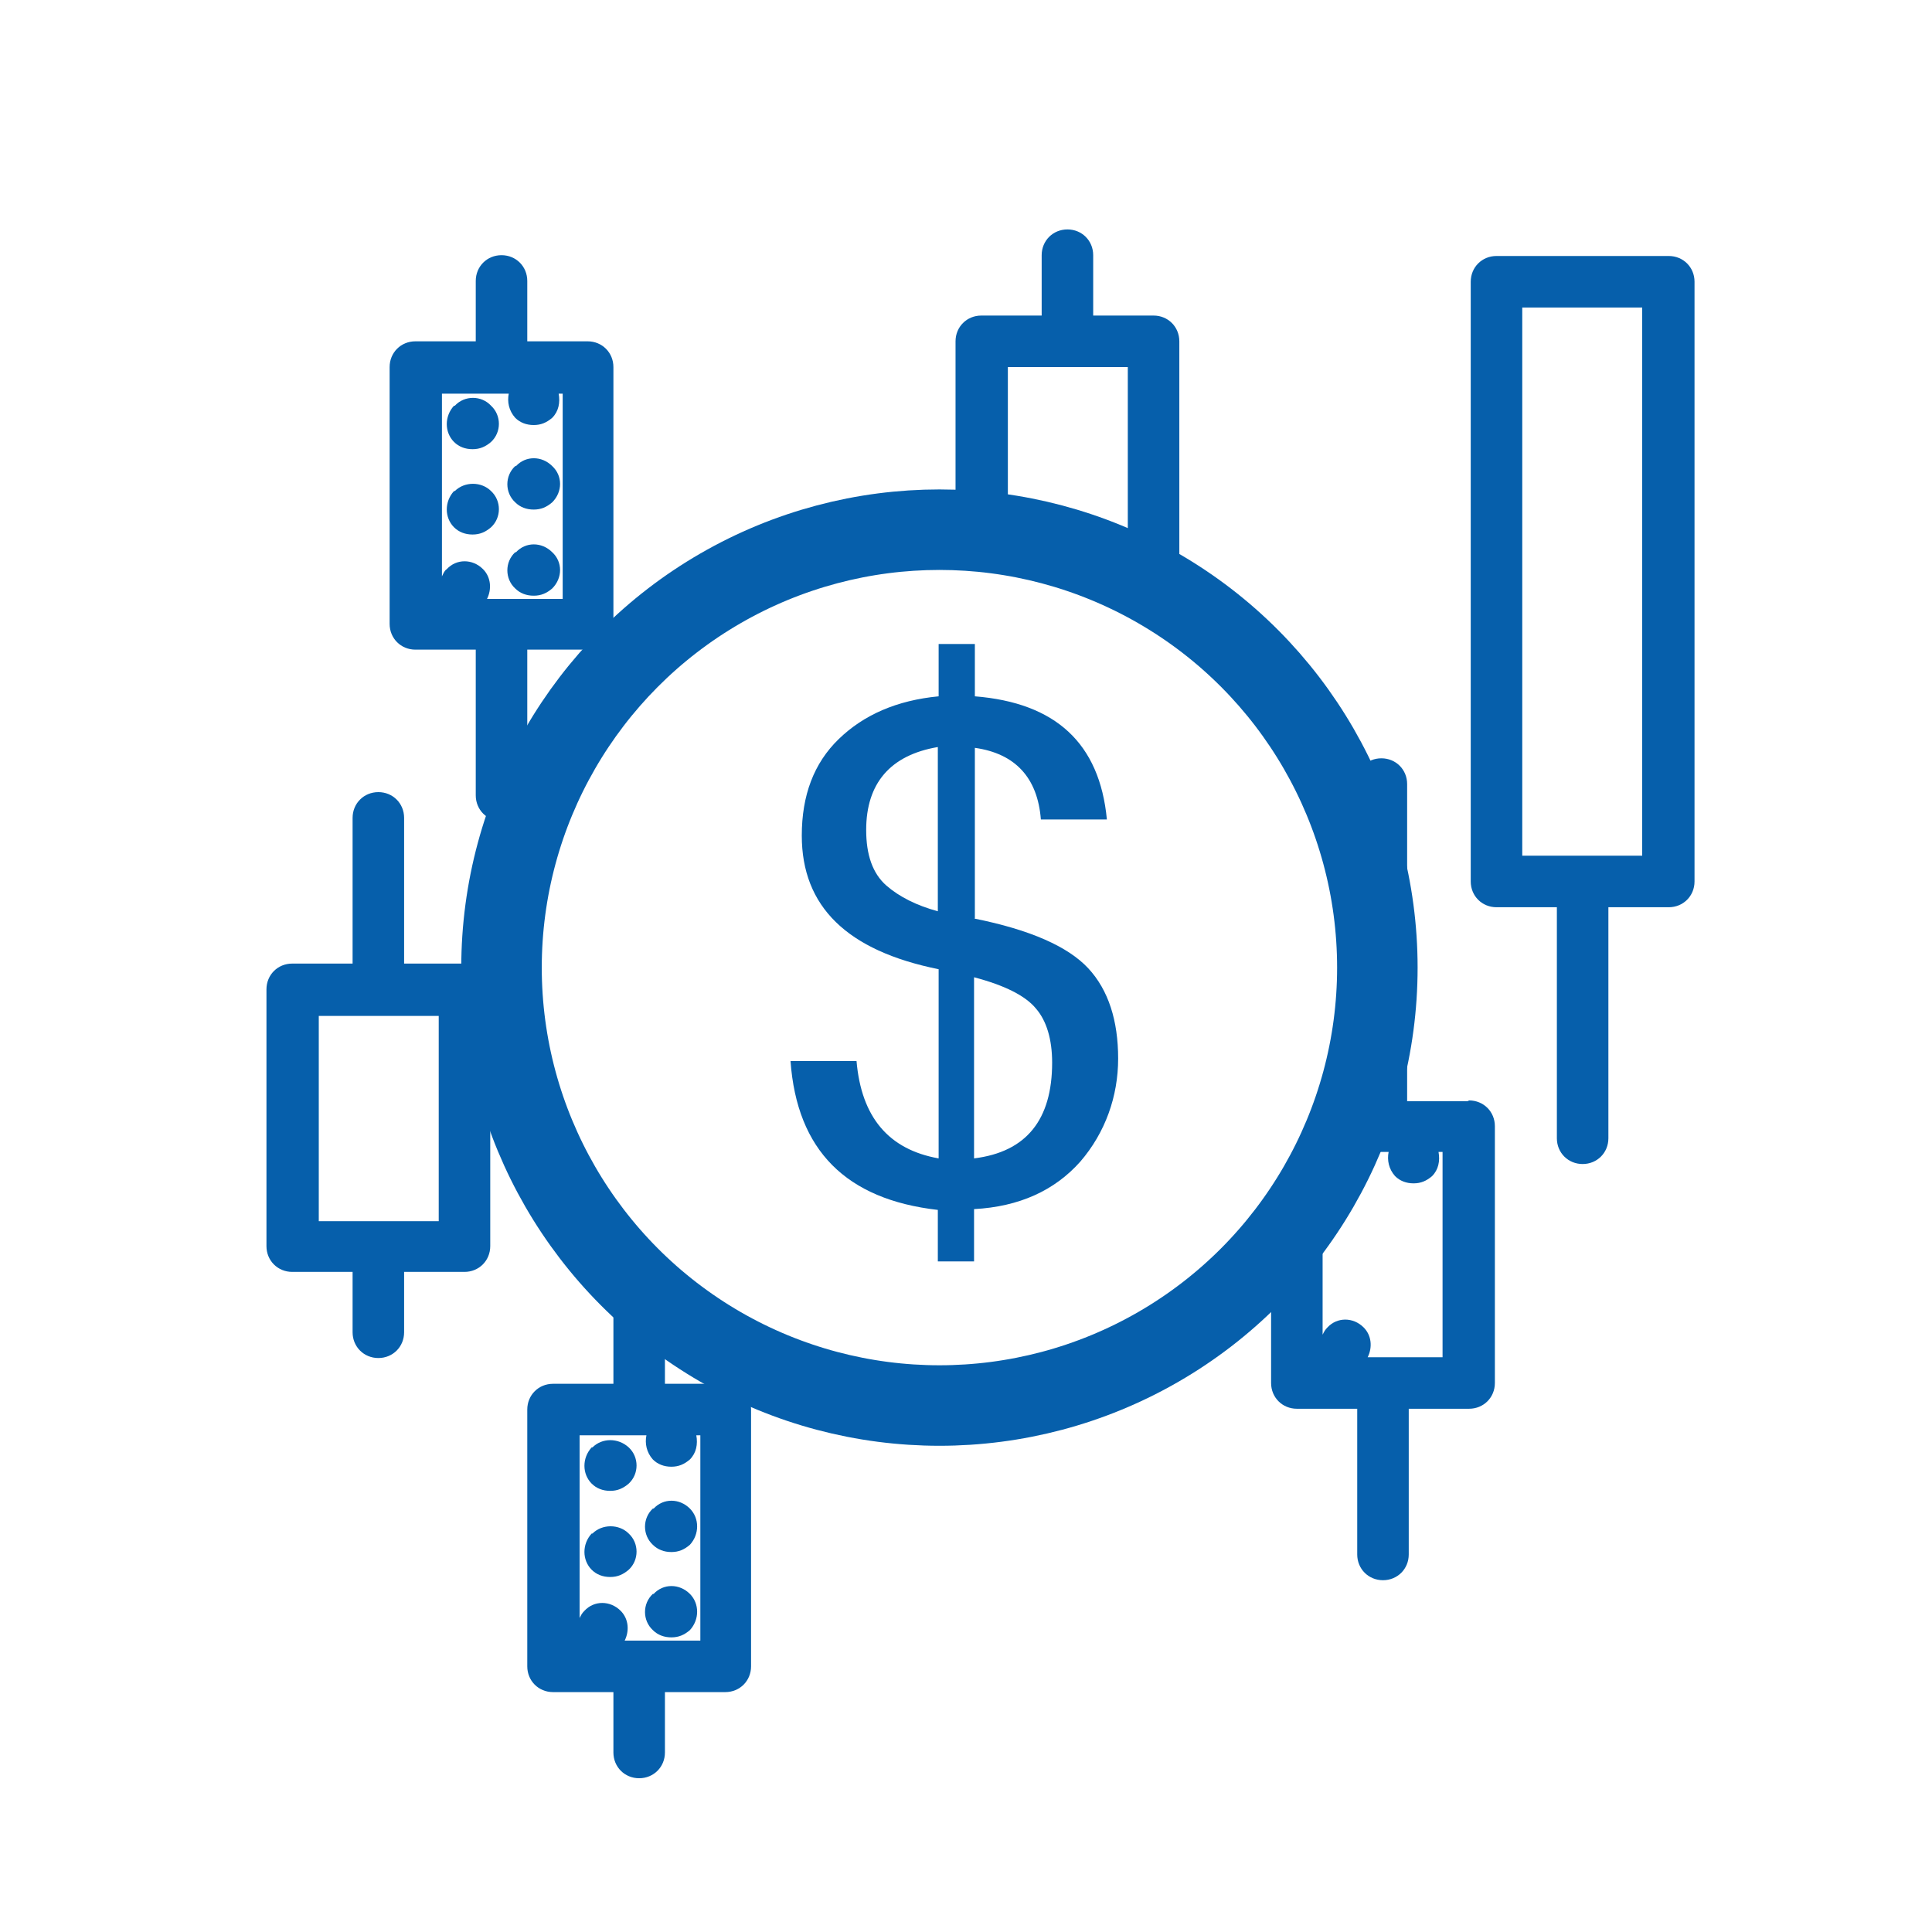 <?xml version="1.0" encoding="UTF-8"?>
<svg id="Layer_1" data-name="Layer 1" xmlns="http://www.w3.org/2000/svg" viewBox="0 0 24 24">
  <defs>
    <style>
      .cls-1 {
        fill: none;
        stroke: #065fab;
        stroke-miterlimit: 10;
      }

      .cls-2 {
        fill: #065fab;
        stroke-width: 0px;
      }
    </style>
  </defs>
  <path class="cls-2" d="M7.3,4.24h-.75v-.75c0-.18-.14-.32-.32-.32s-.32.14-.32.32v.75h-.75c-.18,0-.32.14-.32.32v3.19c0,.18.14.32.32.32h.75v1.81c0,.18.14.32.32.32s.32-.14.32-.32v-1.81h.75c.18,0,.32-.14.32-.32v-3.19c0-.18-.14-.32-.32-.32ZM5.49,7.44s0,0,0,0h0ZM6.98,7.44h-.93c.06-.12.05-.27-.05-.37-.13-.13-.33-.13-.45,0-.03.02-.04.05-.06.09v-2.27h.83c-.02.1,0,.21.08.3.06.06.14.09.23.09s.16-.03.23-.09c.08-.08.1-.19.08-.3h.05v2.55Z"/>
  <path class="cls-2" d="M20.72,3.18h-2.13c-.18,0-.32.14-.32.32v7.45c0,.18.14.32.32.32h.75v2.87c0,.18.14.32.32.32s.32-.14.32-.32v-2.87h.75c.18,0,.32-.14.32-.32V3.5c0-.18-.14-.32-.32-.32ZM20.4,10.63h-1.49V3.82h1.49v6.81Z"/>
  <path class="cls-2" d="M5.77,11.97h-.75v-1.81c0-.18-.14-.32-.32-.32s-.32.14-.32.32v1.81h-.75c-.18,0-.32.14-.32.32v3.19c0,.18.14.32.32.32h.75v.75c0,.18.14.32.32.32s.32-.14.32-.32v-.75h.75c.18,0,.32-.14.32-.32v-3.19c0-.18-.14-.32-.32-.32ZM5.45,15.17h-1.49v-2.55h1.49v2.55Z"/>
  <path class="cls-2" d="M7.35,19.05c-.12.13-.12.33,0,.45.06.06.14.09.23.09s.16-.03.23-.09c.13-.12.13-.33,0-.45-.12-.12-.33-.12-.45,0h0Z"/>
  <path class="cls-2" d="M8.11,19.8c-.13.12-.13.33,0,.45.06.06.14.09.23.09s.16-.03.23-.09c.12-.13.12-.33,0-.45-.13-.13-.33-.13-.45,0h0Z"/>
  <path class="cls-2" d="M7.35,17.98c-.12.13-.12.33,0,.45.06.06.14.09.23.09s.16-.03.23-.09c.13-.12.13-.33,0-.45s-.33-.12-.45,0h0Z"/>
  <path class="cls-2" d="M8.11,18.74c-.13.12-.13.33,0,.45.06.06.14.09.23.09s.16-.03.23-.09c.12-.13.12-.33,0-.45-.13-.13-.33-.13-.45,0h0Z"/>
  <path class="cls-2" d="M6.4,6.86c-.13.12-.13.33,0,.45.06.06.14.09.23.09s.16-.03.23-.09c.13-.13.13-.33,0-.45-.13-.13-.33-.13-.45,0Z"/>
  <path class="cls-2" d="M5.64,6.1c-.12.13-.12.33,0,.45.06.06.14.09.23.09s.16-.03.23-.09c.13-.12.13-.33,0-.45-.12-.12-.33-.12-.45,0Z"/>
  <path class="cls-2" d="M6.4,5.79c-.13.12-.13.33,0,.45.06.06.14.09.23.09s.16-.03.23-.09c.13-.13.13-.33,0-.45-.13-.13-.33-.13-.45,0Z"/>
  <path class="cls-2" d="M5.64,5.04c-.12.13-.12.33,0,.45.06.06.14.09.23.09s.16-.03.23-.09c.13-.12.13-.33,0-.45-.12-.13-.33-.13-.45,0Z"/>
  <circle class="cls-1" cx="11.67" cy="12.02" r="5.44"/>
  <path class="cls-2" d="M12.52,6.65v-2.09h1.49v2.55c.22.11.44.22.64.36v-3.23c0-.18-.14-.32-.32-.32h-.75v-.75c0-.18-.14-.32-.32-.32s-.32.14-.32.32v.75h-.75c-.18,0-.32.14-.32.32v2.34c.22,0,.43.03.64.06Z"/>
  <path class="cls-2" d="M18.23,13.68h-.75v-3.94c0-.18-.14-.32-.32-.32s-.32.14-.32.32v.62c.17.52.26,1.08.26,1.65s-.09,1.13-.26,1.66h0s0,0,0,0c-.07.22-.16.43-.25.64h.66c-.02.1,0,.21.08.3.06.06.14.09.23.09s.16-.03.23-.09c.08-.08.1-.19.08-.3h.05v2.55h-.93c.06-.12.05-.27-.05-.37-.13-.13-.33-.13-.45,0-.03.03-.04.05-.06.09v-1.93c-.18.33-.4.63-.64.91v1.62c0,.18.14.32.32.32h.75v1.81c0,.18.14.32.32.32s.32-.14.32-.32v-1.81h.75c.18,0,.32-.14.32-.32v-3.19c0-.18-.14-.32-.32-.32ZM16.42,16.87h0s0,0,0,0h0Z"/>
  <path class="cls-2" d="M9.01,17.19h-.75v-.94c-.23-.19-.44-.39-.64-.61v1.55h-.75c-.18,0-.32.14-.32.32v3.19c0,.18.14.32.32.32h.75v.75c0,.18.14.32.32.32s.32-.14.32-.32v-.75h.75c.18,0,.32-.14.32-.32v-3.19c0-.18-.14-.32-.32-.32ZM7.2,20.38h0s0,0,0,0h0ZM8.69,20.38h-.93c.06-.12.05-.27-.05-.37-.13-.13-.33-.13-.45,0-.03.03-.04.05-.06.09v-2.27h.83c-.02.1,0,.21.08.3.06.06.14.09.23.09s.16-.03.23-.09c.08-.08.1-.19.08-.3h.05v2.55Z"/>
  <path class="cls-2" d="M12.1,11.41c.7.14,1.17.35,1.42.62.25.27.37.65.37,1.12s-.16.92-.47,1.28c-.32.36-.76.56-1.32.59v.65h-.45v-.64c-1.14-.13-1.75-.74-1.83-1.85h.82c.06.7.4,1.1,1.02,1.21v-2.35c-1.14-.23-1.7-.78-1.7-1.66,0-.5.15-.9.46-1.2s.72-.48,1.24-.53v-.65h.45v.65c1,.08,1.55.58,1.64,1.53h-.82c-.04-.52-.32-.82-.82-.89v2.12ZM11.65,11.31v-2.03c-.59.1-.89.45-.89,1.03,0,.31.08.54.25.69.16.14.38.25.64.32ZM12.1,14.39c.65-.08.97-.48.97-1.19,0-.29-.07-.52-.2-.67-.13-.16-.39-.29-.77-.39v2.25Z"/>
</svg>
